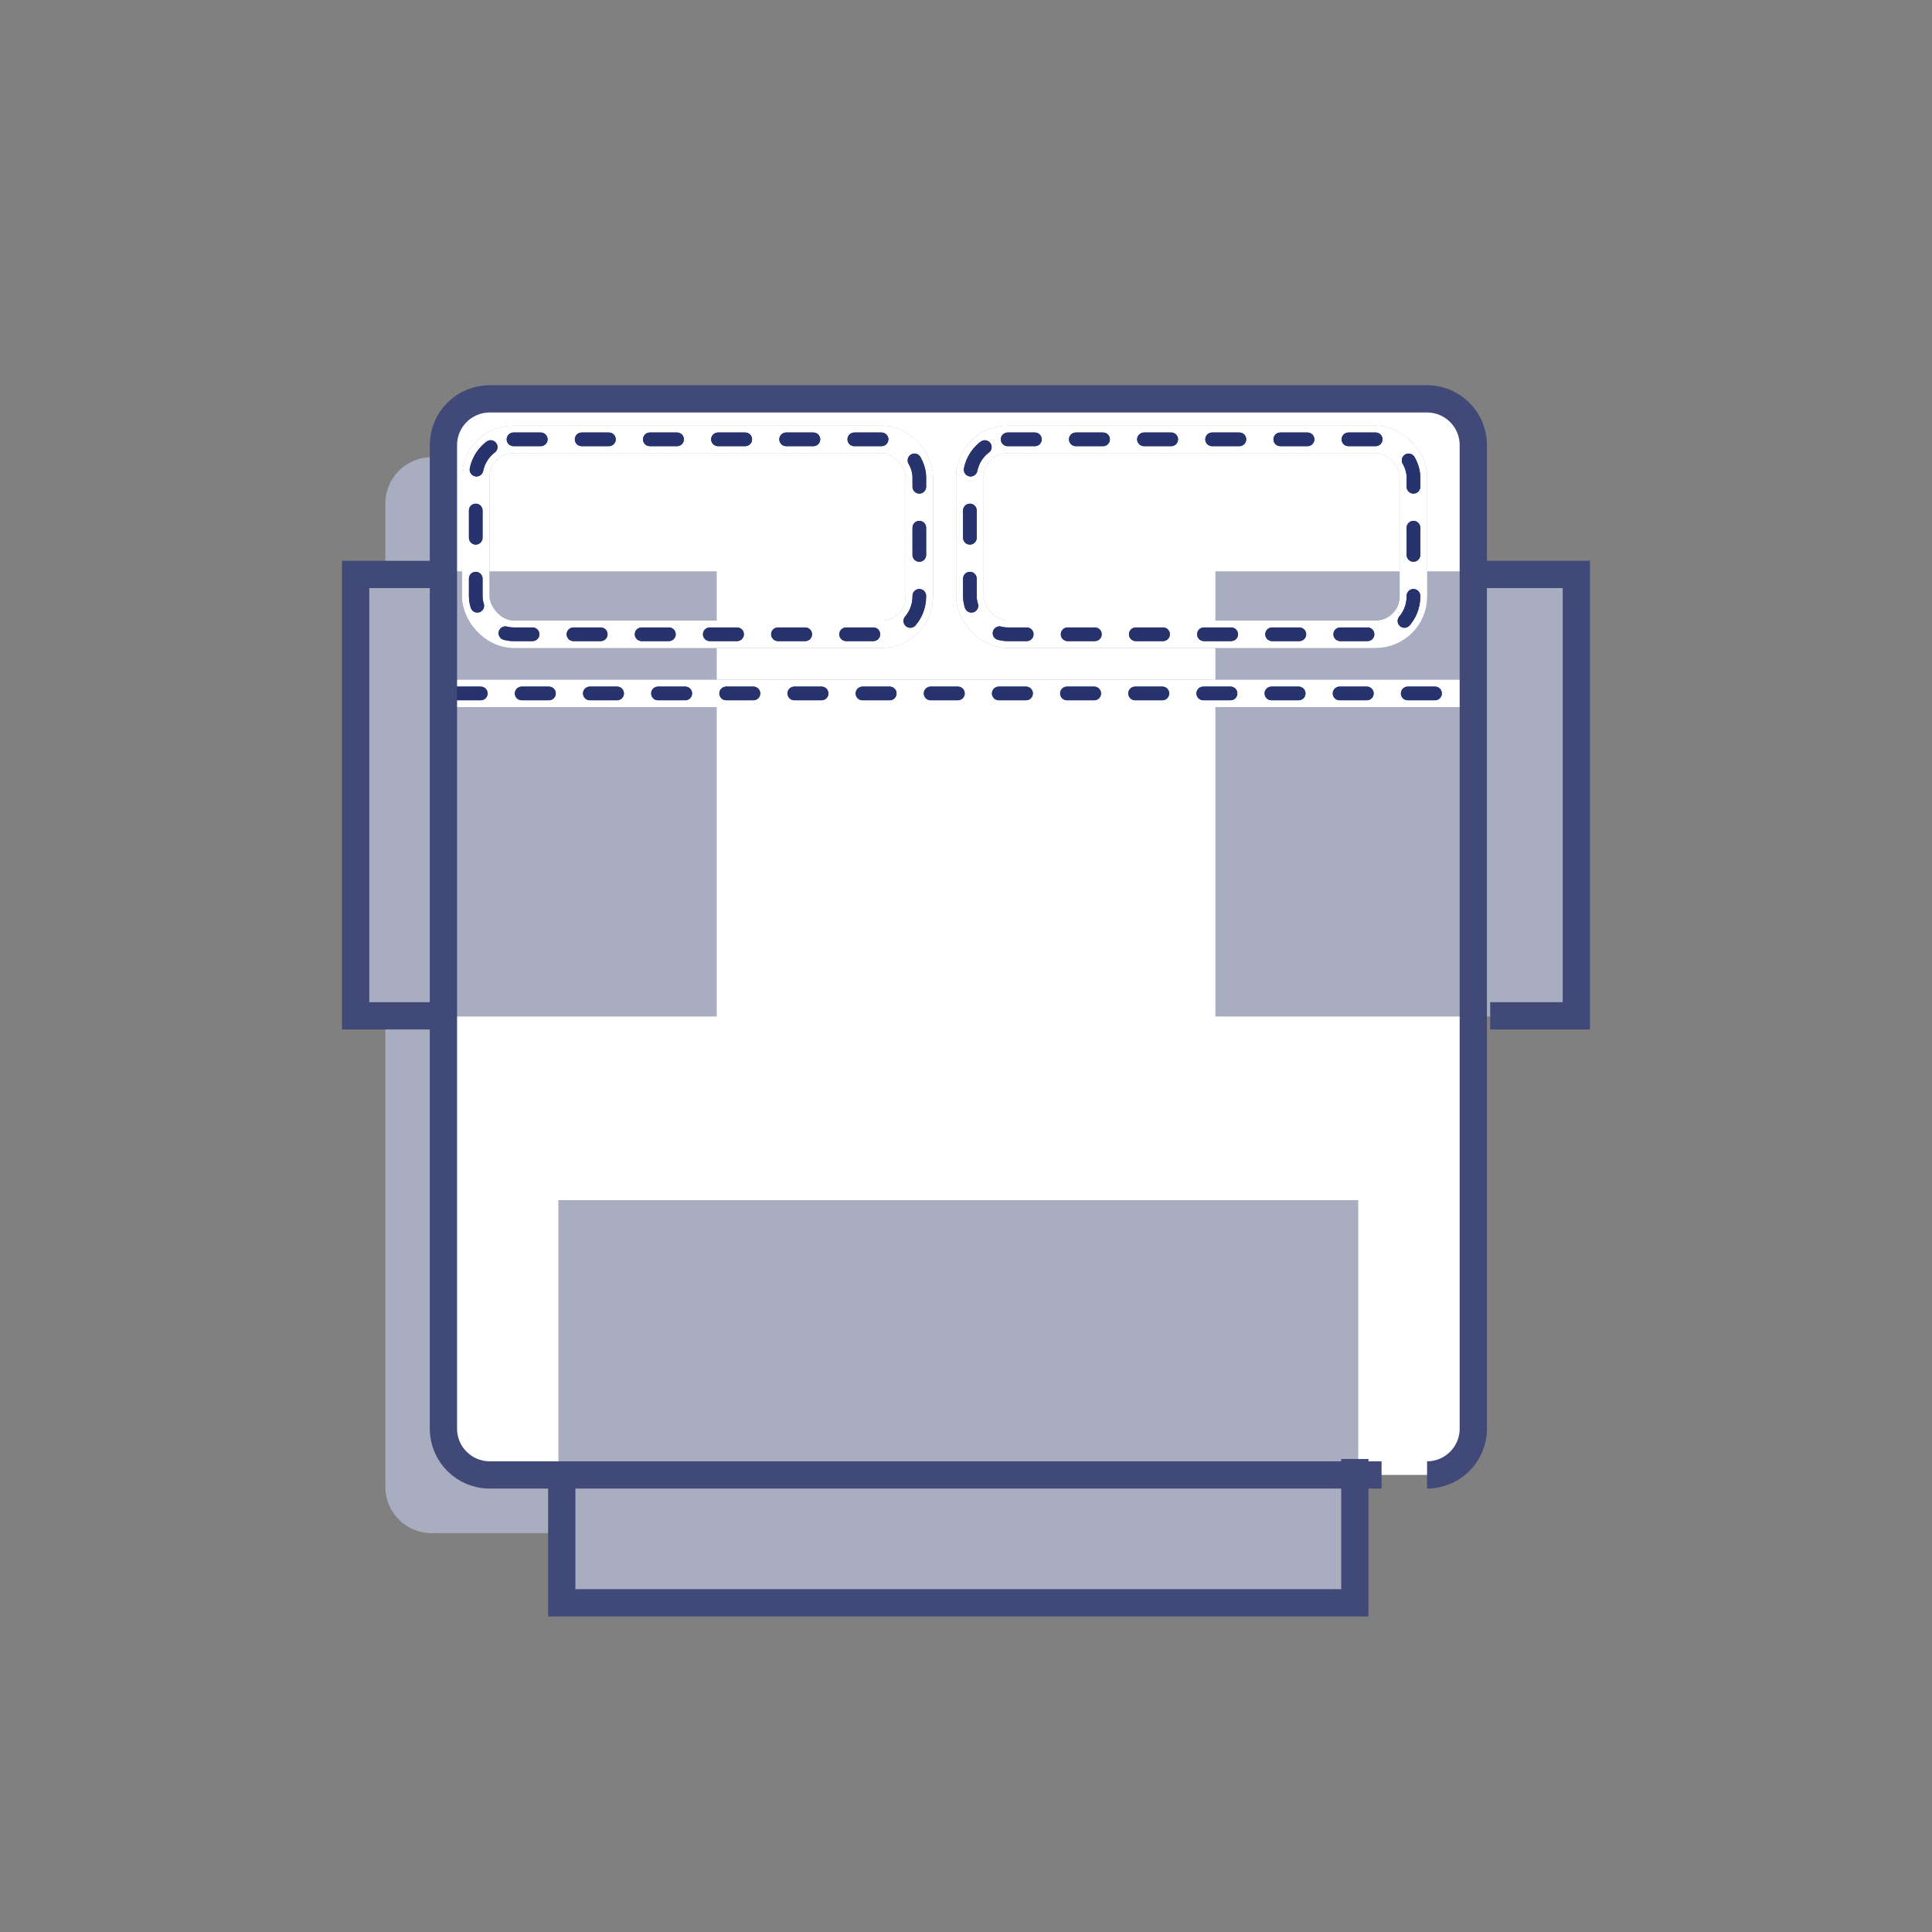 <?xml version="1.0" encoding="UTF-8"?>
<svg xmlns="http://www.w3.org/2000/svg" id="Layer_1" data-name="Layer 1" viewBox="0 0 141.73 141.73">
  <rect x="0" y="0" width="141.73" height="141.73" fill="#808080" stroke="none"/>
  <defs>
    <style>
      .cls-1 {
        fill: #fff;
      }

      .cls-2 {
        fill: #a9adc0;
      }

      .cls-3 {
        stroke: #26336d;
        stroke-dasharray: 0 0 2 3;
      }

      .cls-3, .cls-4 {
        stroke-linecap: round;
      }

      .cls-3, .cls-4, .cls-5 {
        fill: none;
      }

      .cls-4 {
        stroke: #fff;
        stroke-linejoin: round;
      }

      .cls-4, .cls-5 {
        stroke-width: 2px;
      }

      .cls-5 {
        stroke: #404977;
        stroke-miterlimit: 10;
      }
    </style>
  </defs>
  <path class="cls-2" d="m90.72,112.47H31.66c-1.87,0-3.39-1.52-3.39-3.39V36.93c0-1.87,1.52-3.39,3.39-3.39h68.77c1.87,0,3.39,1.52,3.39,3.39l-4.35,72.16c0,1.87-1.52,3.39-3.39,3.39h-5.35Z"></path>
  <path class="cls-1" d="m99.34,108.2h-63.42c-1.87,0-3.39-1.52-3.39-3.39V32.65c0-1.87,1.52-3.39,3.39-3.39h68.77c1.87,0,3.39,1.52,3.39,3.39v72.16c0,1.87-1.52,3.39-3.39,3.39"></path>
  <rect class="cls-2" x="55.58" y="73.43" width="29.45" height="58.68" transform="translate(-32.47 173.07) rotate(-90)"></rect>
  <polyline class="cls-5" points="41.21 107.82 41.21 117.58 99.39 117.58 99.39 107.03"></polyline>
  <rect class="cls-2" x="25.77" y="41.91" width="26.81" height="32.66"></rect>
  <polyline class="cls-5" points="32.41 74.52 26.09 74.52 26.09 42.14 32.92 42.14"></polyline>
  <rect class="cls-2" x="89.15" y="41.91" width="26.81" height="32.66" transform="translate(205.12 116.48) rotate(-180)"></rect>
  <polyline class="cls-5" points="109.32 74.52 115.64 74.52 115.64 42.14 108.81 42.14"></polyline>
  <g>
    <g>
      <line class="cls-5" x1="33.27" y1="50.87" x2="107.34" y2="50.87"></line>
      <rect class="cls-5" x="34.9" y="32.23" width="32.54" height="14.3" rx="2.77" ry="2.77"></rect>
      <rect class="cls-5" x="71.15" y="32.23" width="32.54" height="14.3" rx="2.77" ry="2.77"></rect>
    </g>
    <g>
      <g>
        <line class="cls-4" x1="33.27" y1="50.87" x2="107.34" y2="50.87"></line>
        <line class="cls-4" x1="33.27" y1="50.87" x2="107.34" y2="50.87"></line>
      </g>
      <g>
        <rect class="cls-4" x="34.9" y="32.23" width="32.54" height="14.3" rx="2.77" ry="2.77"></rect>
        <rect class="cls-4" x="34.9" y="32.23" width="32.54" height="14.3" rx="2.77" ry="2.77"></rect>
      </g>
      <g>
        <rect class="cls-4" x="71.15" y="32.23" width="32.54" height="14.3" rx="2.77" ry="2.77"></rect>
        <rect class="cls-4" x="71.15" y="32.23" width="32.54" height="14.3" rx="2.77" ry="2.77"></rect>
      </g>
    </g>
    <g>
      <g>
        <line class="cls-3" x1="33.27" y1="50.87" x2="107.34" y2="50.87"></line>
        <line class="cls-3" x1="33.27" y1="50.87" x2="107.34" y2="50.87"></line>
      </g>
      <g>
        <rect class="cls-3" x="34.9" y="32.23" width="32.54" height="14.3" rx="2.77" ry="2.77"></rect>
        <rect class="cls-3" x="34.9" y="32.23" width="32.54" height="14.3" rx="2.77" ry="2.77"></rect>
      </g>
      <g>
        <rect class="cls-3" x="71.15" y="32.23" width="32.54" height="14.3" rx="2.77" ry="2.77"></rect>
        <rect class="cls-3" x="71.15" y="32.23" width="32.54" height="14.3" rx="2.77" ry="2.77"></rect>
      </g>
    </g>
  </g>
  <path class="cls-5" d="m101.35,108.2H35.92c-1.87,0-3.39-1.52-3.39-3.39V32.65c0-1.87,1.52-3.39,3.39-3.39h68.77c1.87,0,3.39,1.52,3.39,3.39v72.16c0,1.87-1.52,3.39-3.39,3.39"></path>
</svg>
